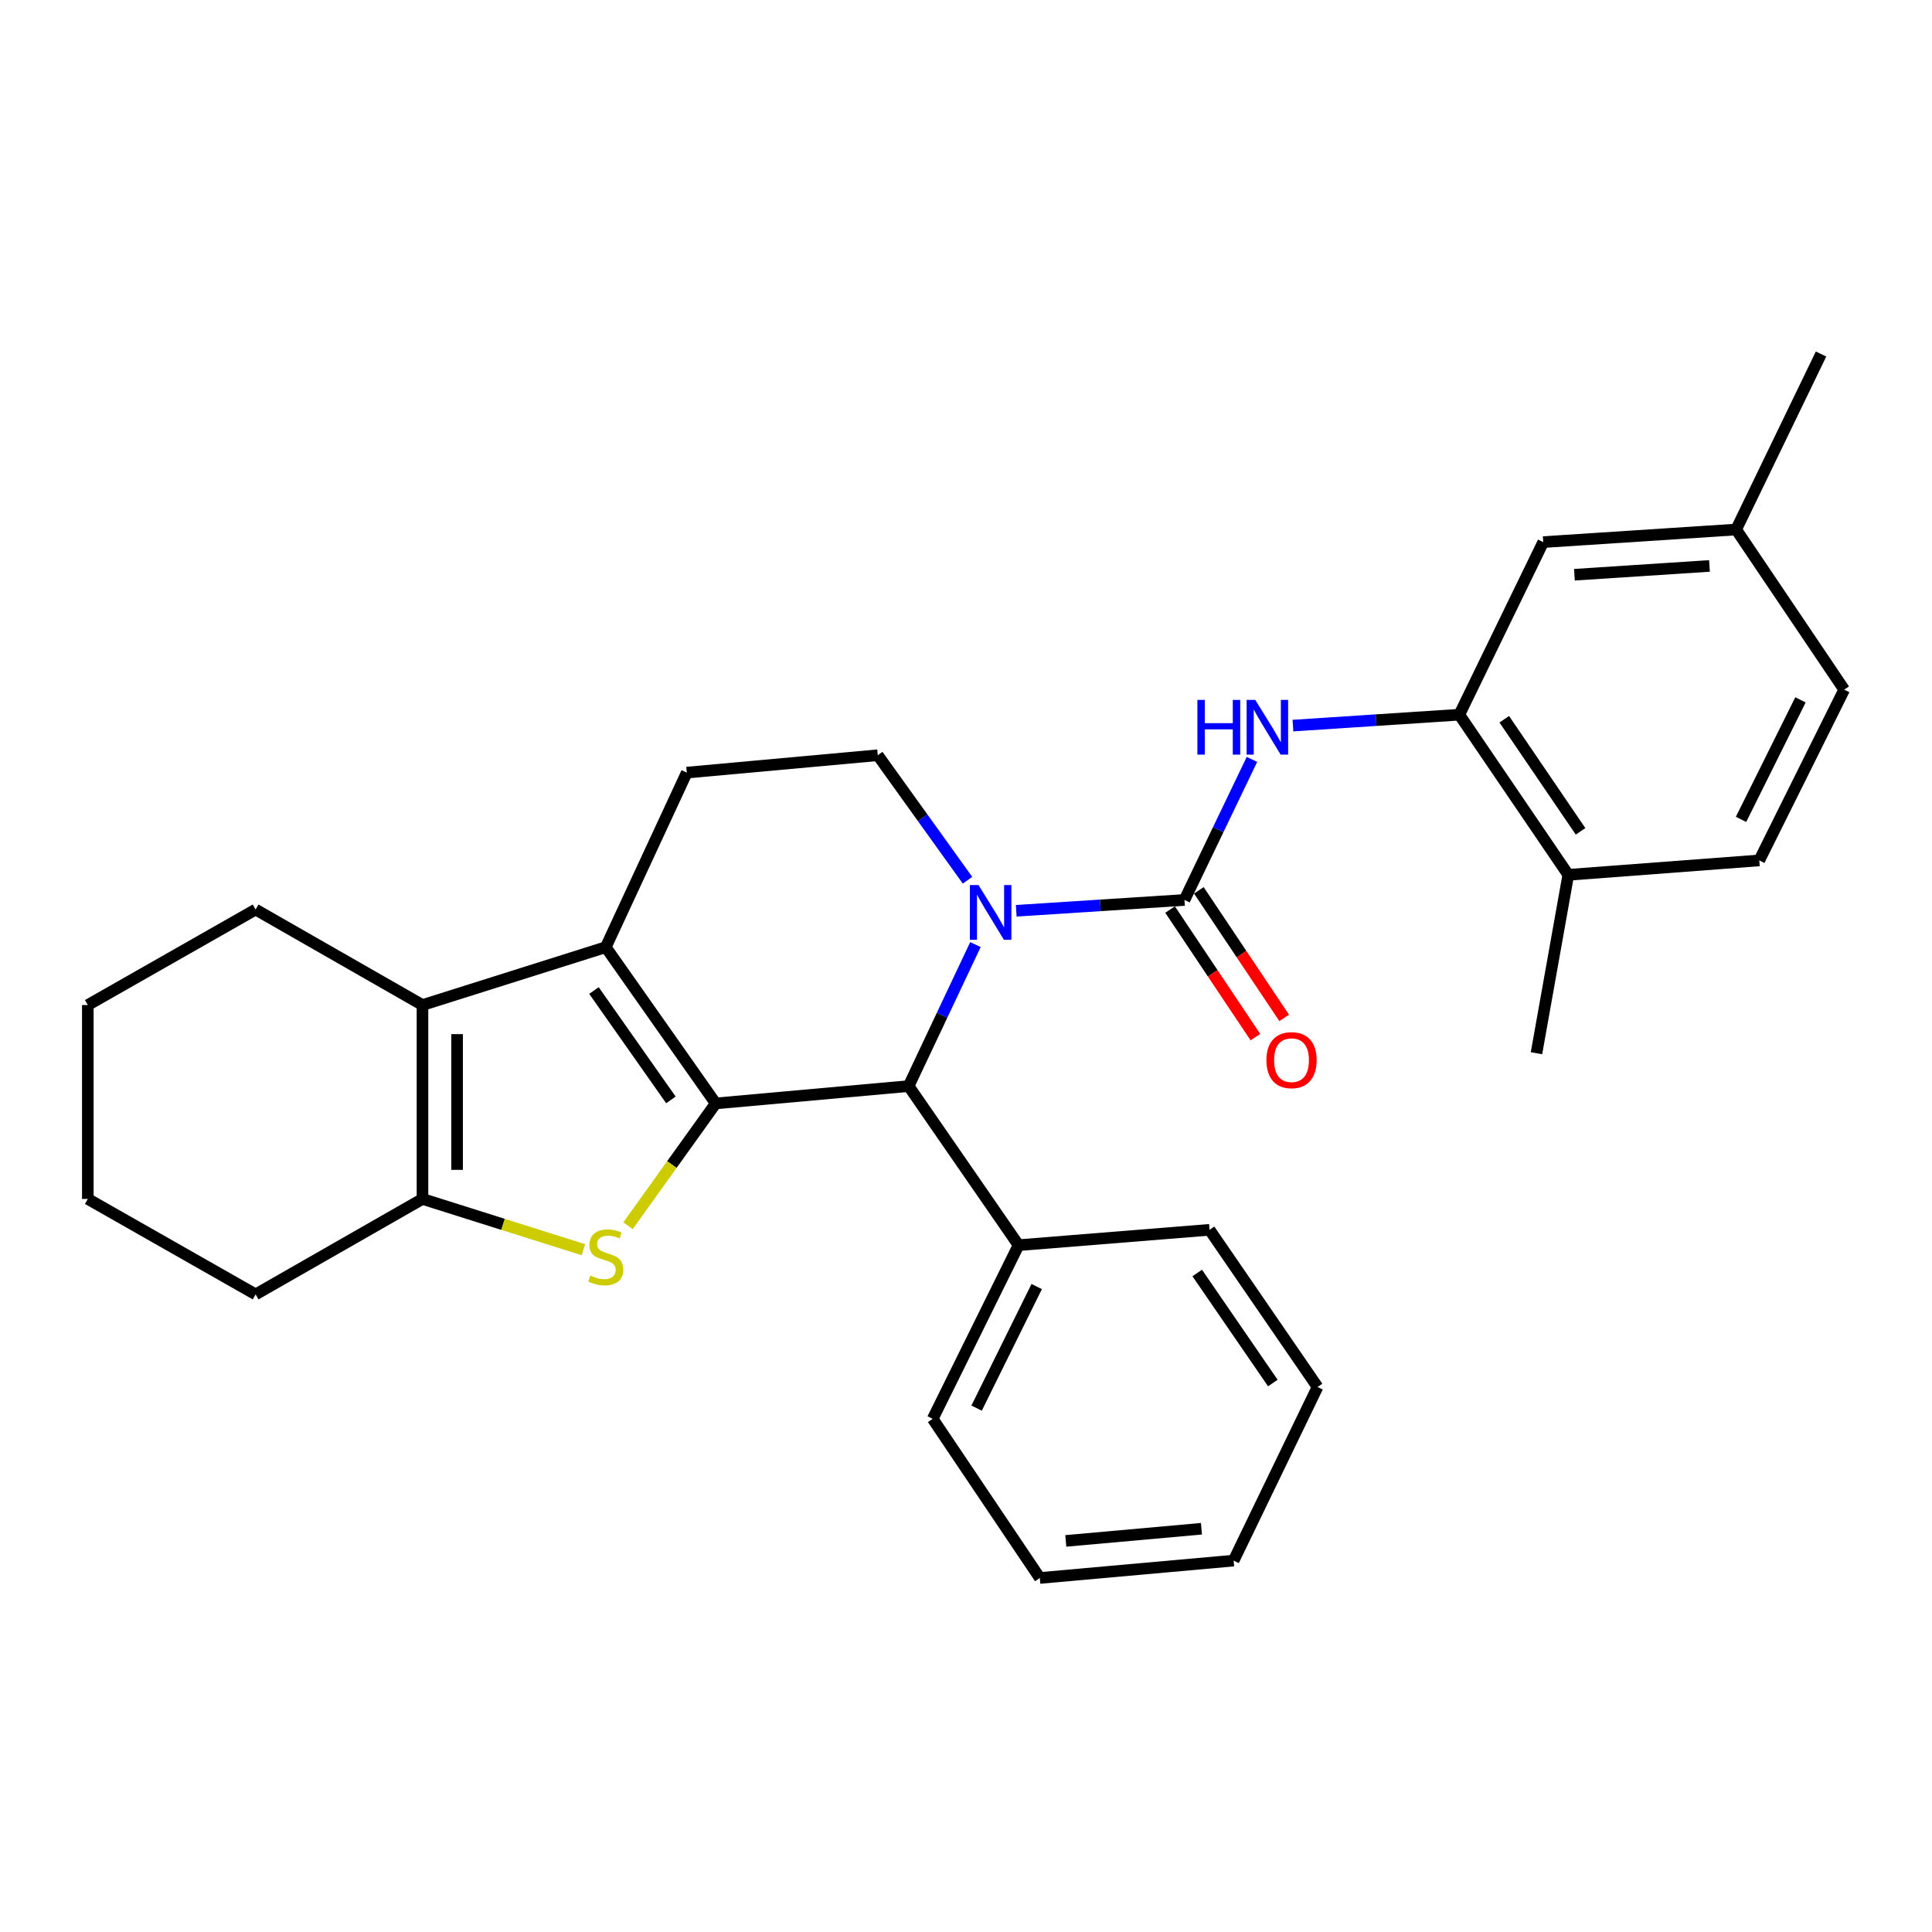 <?xml version='1.0' encoding='iso-8859-1'?>
<svg version='1.1' baseProfile='full'
              xmlns='http://www.w3.org/2000/svg'
                      xmlns:rdkit='http://www.rdkit.org/xml'
                      xmlns:xlink='http://www.w3.org/1999/xlink'
                  xml:space='preserve'
width='1000px' height='1000px' viewBox='0 0 1000 1000'>
<!-- END OF HEADER -->
<rect style='opacity:1.0;fill:#FFFFFF;stroke:none' width='1000' height='1000' x='0' y='0'> </rect>
<path class='bond-0' d='M 370.444,571.131 L 313.541,490.259' style='fill:none;fill-rule:evenodd;stroke:#000000;stroke-width:6px;stroke-linecap:butt;stroke-linejoin:miter;stroke-opacity:1' />
<path class='bond-0' d='M 347.261,569.306 L 307.429,512.696' style='fill:none;fill-rule:evenodd;stroke:#000000;stroke-width:6px;stroke-linecap:butt;stroke-linejoin:miter;stroke-opacity:1' />
<path class='bond-1' d='M 370.444,571.131 L 347.753,602.78' style='fill:none;fill-rule:evenodd;stroke:#000000;stroke-width:6px;stroke-linecap:butt;stroke-linejoin:miter;stroke-opacity:1' />
<path class='bond-1' d='M 347.753,602.78 L 325.063,634.43' style='fill:none;fill-rule:evenodd;stroke:#CCCC00;stroke-width:6px;stroke-linecap:butt;stroke-linejoin:miter;stroke-opacity:1' />
<path class='bond-5' d='M 370.444,571.131 L 470.3,562.156' style='fill:none;fill-rule:evenodd;stroke:#000000;stroke-width:6px;stroke-linecap:butt;stroke-linejoin:miter;stroke-opacity:1' />
<path class='bond-4' d='M 313.541,490.259 L 218.68,520.208' style='fill:none;fill-rule:evenodd;stroke:#000000;stroke-width:6px;stroke-linecap:butt;stroke-linejoin:miter;stroke-opacity:1' />
<path class='bond-10' d='M 313.541,490.259 L 355.48,399.905' style='fill:none;fill-rule:evenodd;stroke:#000000;stroke-width:6px;stroke-linecap:butt;stroke-linejoin:miter;stroke-opacity:1' />
<path class='bond-6' d='M 301.974,646.851 L 260.327,633.711' style='fill:none;fill-rule:evenodd;stroke:#CCCC00;stroke-width:6px;stroke-linecap:butt;stroke-linejoin:miter;stroke-opacity:1' />
<path class='bond-6' d='M 260.327,633.711 L 218.68,620.571' style='fill:none;fill-rule:evenodd;stroke:#000000;stroke-width:6px;stroke-linecap:butt;stroke-linejoin:miter;stroke-opacity:1' />
<path class='bond-2' d='M 504.886,488.915 L 487.593,525.536' style='fill:none;fill-rule:evenodd;stroke:#0000FF;stroke-width:6px;stroke-linecap:butt;stroke-linejoin:miter;stroke-opacity:1' />
<path class='bond-2' d='M 487.593,525.536 L 470.3,562.156' style='fill:none;fill-rule:evenodd;stroke:#000000;stroke-width:6px;stroke-linecap:butt;stroke-linejoin:miter;stroke-opacity:1' />
<path class='bond-3' d='M 525.999,471.417 L 569.539,468.615' style='fill:none;fill-rule:evenodd;stroke:#0000FF;stroke-width:6px;stroke-linecap:butt;stroke-linejoin:miter;stroke-opacity:1' />
<path class='bond-3' d='M 569.539,468.615 L 613.079,465.813' style='fill:none;fill-rule:evenodd;stroke:#000000;stroke-width:6px;stroke-linecap:butt;stroke-linejoin:miter;stroke-opacity:1' />
<path class='bond-9' d='M 500.782,455.606 L 477.556,423.253' style='fill:none;fill-rule:evenodd;stroke:#0000FF;stroke-width:6px;stroke-linecap:butt;stroke-linejoin:miter;stroke-opacity:1' />
<path class='bond-9' d='M 477.556,423.253 L 454.331,390.901' style='fill:none;fill-rule:evenodd;stroke:#000000;stroke-width:6px;stroke-linecap:butt;stroke-linejoin:miter;stroke-opacity:1' />
<path class='bond-7' d='M 613.079,465.813 L 630.542,429.443' style='fill:none;fill-rule:evenodd;stroke:#000000;stroke-width:6px;stroke-linecap:butt;stroke-linejoin:miter;stroke-opacity:1' />
<path class='bond-7' d='M 630.542,429.443 L 648.004,393.072' style='fill:none;fill-rule:evenodd;stroke:#0000FF;stroke-width:6px;stroke-linecap:butt;stroke-linejoin:miter;stroke-opacity:1' />
<path class='bond-11' d='M 605.636,470.791 L 627.719,503.806' style='fill:none;fill-rule:evenodd;stroke:#000000;stroke-width:6px;stroke-linecap:butt;stroke-linejoin:miter;stroke-opacity:1' />
<path class='bond-11' d='M 627.719,503.806 L 649.801,536.821' style='fill:none;fill-rule:evenodd;stroke:#FF0000;stroke-width:6px;stroke-linecap:butt;stroke-linejoin:miter;stroke-opacity:1' />
<path class='bond-11' d='M 620.522,460.834 L 642.605,493.849' style='fill:none;fill-rule:evenodd;stroke:#000000;stroke-width:6px;stroke-linecap:butt;stroke-linejoin:miter;stroke-opacity:1' />
<path class='bond-11' d='M 642.605,493.849 L 664.688,526.864' style='fill:none;fill-rule:evenodd;stroke:#FF0000;stroke-width:6px;stroke-linecap:butt;stroke-linejoin:miter;stroke-opacity:1' />
<path class='bond-17' d='M 218.68,520.208 L 132.306,470.778' style='fill:none;fill-rule:evenodd;stroke:#000000;stroke-width:6px;stroke-linecap:butt;stroke-linejoin:miter;stroke-opacity:1' />
<path class='bond-29' d='M 218.68,520.208 L 218.68,620.571' style='fill:none;fill-rule:evenodd;stroke:#000000;stroke-width:6px;stroke-linecap:butt;stroke-linejoin:miter;stroke-opacity:1' />
<path class='bond-29' d='M 236.59,535.262 L 236.59,605.517' style='fill:none;fill-rule:evenodd;stroke:#000000;stroke-width:6px;stroke-linecap:butt;stroke-linejoin:miter;stroke-opacity:1' />
<path class='bond-14' d='M 470.3,562.156 L 527.203,644.501' style='fill:none;fill-rule:evenodd;stroke:#000000;stroke-width:6px;stroke-linecap:butt;stroke-linejoin:miter;stroke-opacity:1' />
<path class='bond-19' d='M 218.68,620.571 L 132.306,669.972' style='fill:none;fill-rule:evenodd;stroke:#000000;stroke-width:6px;stroke-linecap:butt;stroke-linejoin:miter;stroke-opacity:1' />
<path class='bond-8' d='M 669.222,375.567 L 712.281,372.747' style='fill:none;fill-rule:evenodd;stroke:#0000FF;stroke-width:6px;stroke-linecap:butt;stroke-linejoin:miter;stroke-opacity:1' />
<path class='bond-8' d='M 712.281,372.747 L 755.341,369.927' style='fill:none;fill-rule:evenodd;stroke:#000000;stroke-width:6px;stroke-linecap:butt;stroke-linejoin:miter;stroke-opacity:1' />
<path class='bond-12' d='M 755.341,369.927 L 811.746,452.808' style='fill:none;fill-rule:evenodd;stroke:#000000;stroke-width:6px;stroke-linecap:butt;stroke-linejoin:miter;stroke-opacity:1' />
<path class='bond-12' d='M 778.608,372.283 L 818.092,430.3' style='fill:none;fill-rule:evenodd;stroke:#000000;stroke-width:6px;stroke-linecap:butt;stroke-linejoin:miter;stroke-opacity:1' />
<path class='bond-13' d='M 755.341,369.927 L 798.772,280.588' style='fill:none;fill-rule:evenodd;stroke:#000000;stroke-width:6px;stroke-linecap:butt;stroke-linejoin:miter;stroke-opacity:1' />
<path class='bond-30' d='M 454.331,390.901 L 355.48,399.905' style='fill:none;fill-rule:evenodd;stroke:#000000;stroke-width:6px;stroke-linecap:butt;stroke-linejoin:miter;stroke-opacity:1' />
<path class='bond-15' d='M 811.746,452.808 L 910.597,445.346' style='fill:none;fill-rule:evenodd;stroke:#000000;stroke-width:6px;stroke-linecap:butt;stroke-linejoin:miter;stroke-opacity:1' />
<path class='bond-20' d='M 811.746,452.808 L 795.279,545.152' style='fill:none;fill-rule:evenodd;stroke:#000000;stroke-width:6px;stroke-linecap:butt;stroke-linejoin:miter;stroke-opacity:1' />
<path class='bond-16' d='M 798.772,280.588 L 898.638,274.08' style='fill:none;fill-rule:evenodd;stroke:#000000;stroke-width:6px;stroke-linecap:butt;stroke-linejoin:miter;stroke-opacity:1' />
<path class='bond-16' d='M 814.916,297.483 L 884.822,292.928' style='fill:none;fill-rule:evenodd;stroke:#000000;stroke-width:6px;stroke-linecap:butt;stroke-linejoin:miter;stroke-opacity:1' />
<path class='bond-21' d='M 527.203,644.501 L 482.767,734.387' style='fill:none;fill-rule:evenodd;stroke:#000000;stroke-width:6px;stroke-linecap:butt;stroke-linejoin:miter;stroke-opacity:1' />
<path class='bond-21' d='M 536.592,665.92 L 505.487,728.841' style='fill:none;fill-rule:evenodd;stroke:#000000;stroke-width:6px;stroke-linecap:butt;stroke-linejoin:miter;stroke-opacity:1' />
<path class='bond-22' d='M 527.203,644.501 L 626.054,636.551' style='fill:none;fill-rule:evenodd;stroke:#000000;stroke-width:6px;stroke-linecap:butt;stroke-linejoin:miter;stroke-opacity:1' />
<path class='bond-33' d='M 910.597,445.346 L 954.545,356.962' style='fill:none;fill-rule:evenodd;stroke:#000000;stroke-width:6px;stroke-linecap:butt;stroke-linejoin:miter;stroke-opacity:1' />
<path class='bond-33' d='M 901.153,424.114 L 931.917,362.246' style='fill:none;fill-rule:evenodd;stroke:#000000;stroke-width:6px;stroke-linecap:butt;stroke-linejoin:miter;stroke-opacity:1' />
<path class='bond-18' d='M 898.638,274.08 L 954.545,356.962' style='fill:none;fill-rule:evenodd;stroke:#000000;stroke-width:6px;stroke-linecap:butt;stroke-linejoin:miter;stroke-opacity:1' />
<path class='bond-23' d='M 898.638,274.08 L 942.566,183.239' style='fill:none;fill-rule:evenodd;stroke:#000000;stroke-width:6px;stroke-linecap:butt;stroke-linejoin:miter;stroke-opacity:1' />
<path class='bond-24' d='M 132.306,470.778 L 45.455,520.208' style='fill:none;fill-rule:evenodd;stroke:#000000;stroke-width:6px;stroke-linecap:butt;stroke-linejoin:miter;stroke-opacity:1' />
<path class='bond-25' d='M 132.306,669.972 L 45.455,620.571' style='fill:none;fill-rule:evenodd;stroke:#000000;stroke-width:6px;stroke-linecap:butt;stroke-linejoin:miter;stroke-opacity:1' />
<path class='bond-26' d='M 482.767,734.387 L 538.207,816.761' style='fill:none;fill-rule:evenodd;stroke:#000000;stroke-width:6px;stroke-linecap:butt;stroke-linejoin:miter;stroke-opacity:1' />
<path class='bond-27' d='M 626.054,636.551 L 681.961,717.91' style='fill:none;fill-rule:evenodd;stroke:#000000;stroke-width:6px;stroke-linecap:butt;stroke-linejoin:miter;stroke-opacity:1' />
<path class='bond-27' d='M 619.679,658.898 L 658.815,715.849' style='fill:none;fill-rule:evenodd;stroke:#000000;stroke-width:6px;stroke-linecap:butt;stroke-linejoin:miter;stroke-opacity:1' />
<path class='bond-31' d='M 45.455,520.208 L 45.455,620.571' style='fill:none;fill-rule:evenodd;stroke:#000000;stroke-width:6px;stroke-linecap:butt;stroke-linejoin:miter;stroke-opacity:1' />
<path class='bond-32' d='M 538.207,816.761 L 638.521,807.766' style='fill:none;fill-rule:evenodd;stroke:#000000;stroke-width:6px;stroke-linecap:butt;stroke-linejoin:miter;stroke-opacity:1' />
<path class='bond-32' d='M 551.655,797.574 L 621.874,791.278' style='fill:none;fill-rule:evenodd;stroke:#000000;stroke-width:6px;stroke-linecap:butt;stroke-linejoin:miter;stroke-opacity:1' />
<path class='bond-28' d='M 681.961,717.91 L 638.521,807.766' style='fill:none;fill-rule:evenodd;stroke:#000000;stroke-width:6px;stroke-linecap:butt;stroke-linejoin:miter;stroke-opacity:1' />
<path  class='atom-2' d='M 305.541 660.22
Q 305.861 660.34, 307.181 660.9
Q 308.501 661.46, 309.941 661.82
Q 311.421 662.14, 312.861 662.14
Q 315.541 662.14, 317.101 660.86
Q 318.661 659.54, 318.661 657.26
Q 318.661 655.7, 317.861 654.74
Q 317.101 653.78, 315.901 653.26
Q 314.701 652.74, 312.701 652.14
Q 310.181 651.38, 308.661 650.66
Q 307.181 649.94, 306.101 648.42
Q 305.061 646.9, 305.061 644.34
Q 305.061 640.78, 307.461 638.58
Q 309.901 636.38, 314.701 636.38
Q 317.981 636.38, 321.701 637.94
L 320.781 641.02
Q 317.381 639.62, 314.821 639.62
Q 312.061 639.62, 310.541 640.78
Q 309.021 641.9, 309.061 643.86
Q 309.061 645.38, 309.821 646.3
Q 310.621 647.22, 311.741 647.74
Q 312.901 648.26, 314.821 648.86
Q 317.381 649.66, 318.901 650.46
Q 320.421 651.26, 321.501 652.9
Q 322.621 654.5, 322.621 657.26
Q 322.621 661.18, 319.981 663.3
Q 317.381 665.38, 313.021 665.38
Q 310.501 665.38, 308.581 664.82
Q 306.701 664.3, 304.461 663.38
L 305.541 660.22
' fill='#CCCC00'/>
<path  class='atom-3' d='M 506.486 458.11
L 515.766 473.11
Q 516.686 474.59, 518.166 477.27
Q 519.646 479.95, 519.726 480.11
L 519.726 458.11
L 523.486 458.11
L 523.486 486.43
L 519.606 486.43
L 509.646 470.03
Q 508.486 468.11, 507.246 465.91
Q 506.046 463.71, 505.686 463.03
L 505.686 486.43
L 502.006 486.43
L 502.006 458.11
L 506.486 458.11
' fill='#0000FF'/>
<path  class='atom-8' d='M 619.773 362.274
L 623.613 362.274
L 623.613 374.314
L 638.093 374.314
L 638.093 362.274
L 641.933 362.274
L 641.933 390.594
L 638.093 390.594
L 638.093 377.514
L 623.613 377.514
L 623.613 390.594
L 619.773 390.594
L 619.773 362.274
' fill='#0000FF'/>
<path  class='atom-8' d='M 649.733 362.274
L 659.013 377.274
Q 659.933 378.754, 661.413 381.434
Q 662.893 384.114, 662.973 384.274
L 662.973 362.274
L 666.733 362.274
L 666.733 390.594
L 662.853 390.594
L 652.893 374.194
Q 651.733 372.274, 650.493 370.074
Q 649.293 367.874, 648.933 367.194
L 648.933 390.594
L 645.253 390.594
L 645.253 362.274
L 649.733 362.274
' fill='#0000FF'/>
<path  class='atom-12' d='M 655.489 548.734
Q 655.489 541.934, 658.849 538.134
Q 662.209 534.334, 668.489 534.334
Q 674.769 534.334, 678.129 538.134
Q 681.489 541.934, 681.489 548.734
Q 681.489 555.614, 678.089 559.534
Q 674.689 563.414, 668.489 563.414
Q 662.249 563.414, 658.849 559.534
Q 655.489 555.654, 655.489 548.734
M 668.489 560.214
Q 672.809 560.214, 675.129 557.334
Q 677.489 554.414, 677.489 548.734
Q 677.489 543.174, 675.129 540.374
Q 672.809 537.534, 668.489 537.534
Q 664.169 537.534, 661.809 540.334
Q 659.489 543.134, 659.489 548.734
Q 659.489 554.454, 661.809 557.334
Q 664.169 560.214, 668.489 560.214
' fill='#FF0000'/>
</svg>
